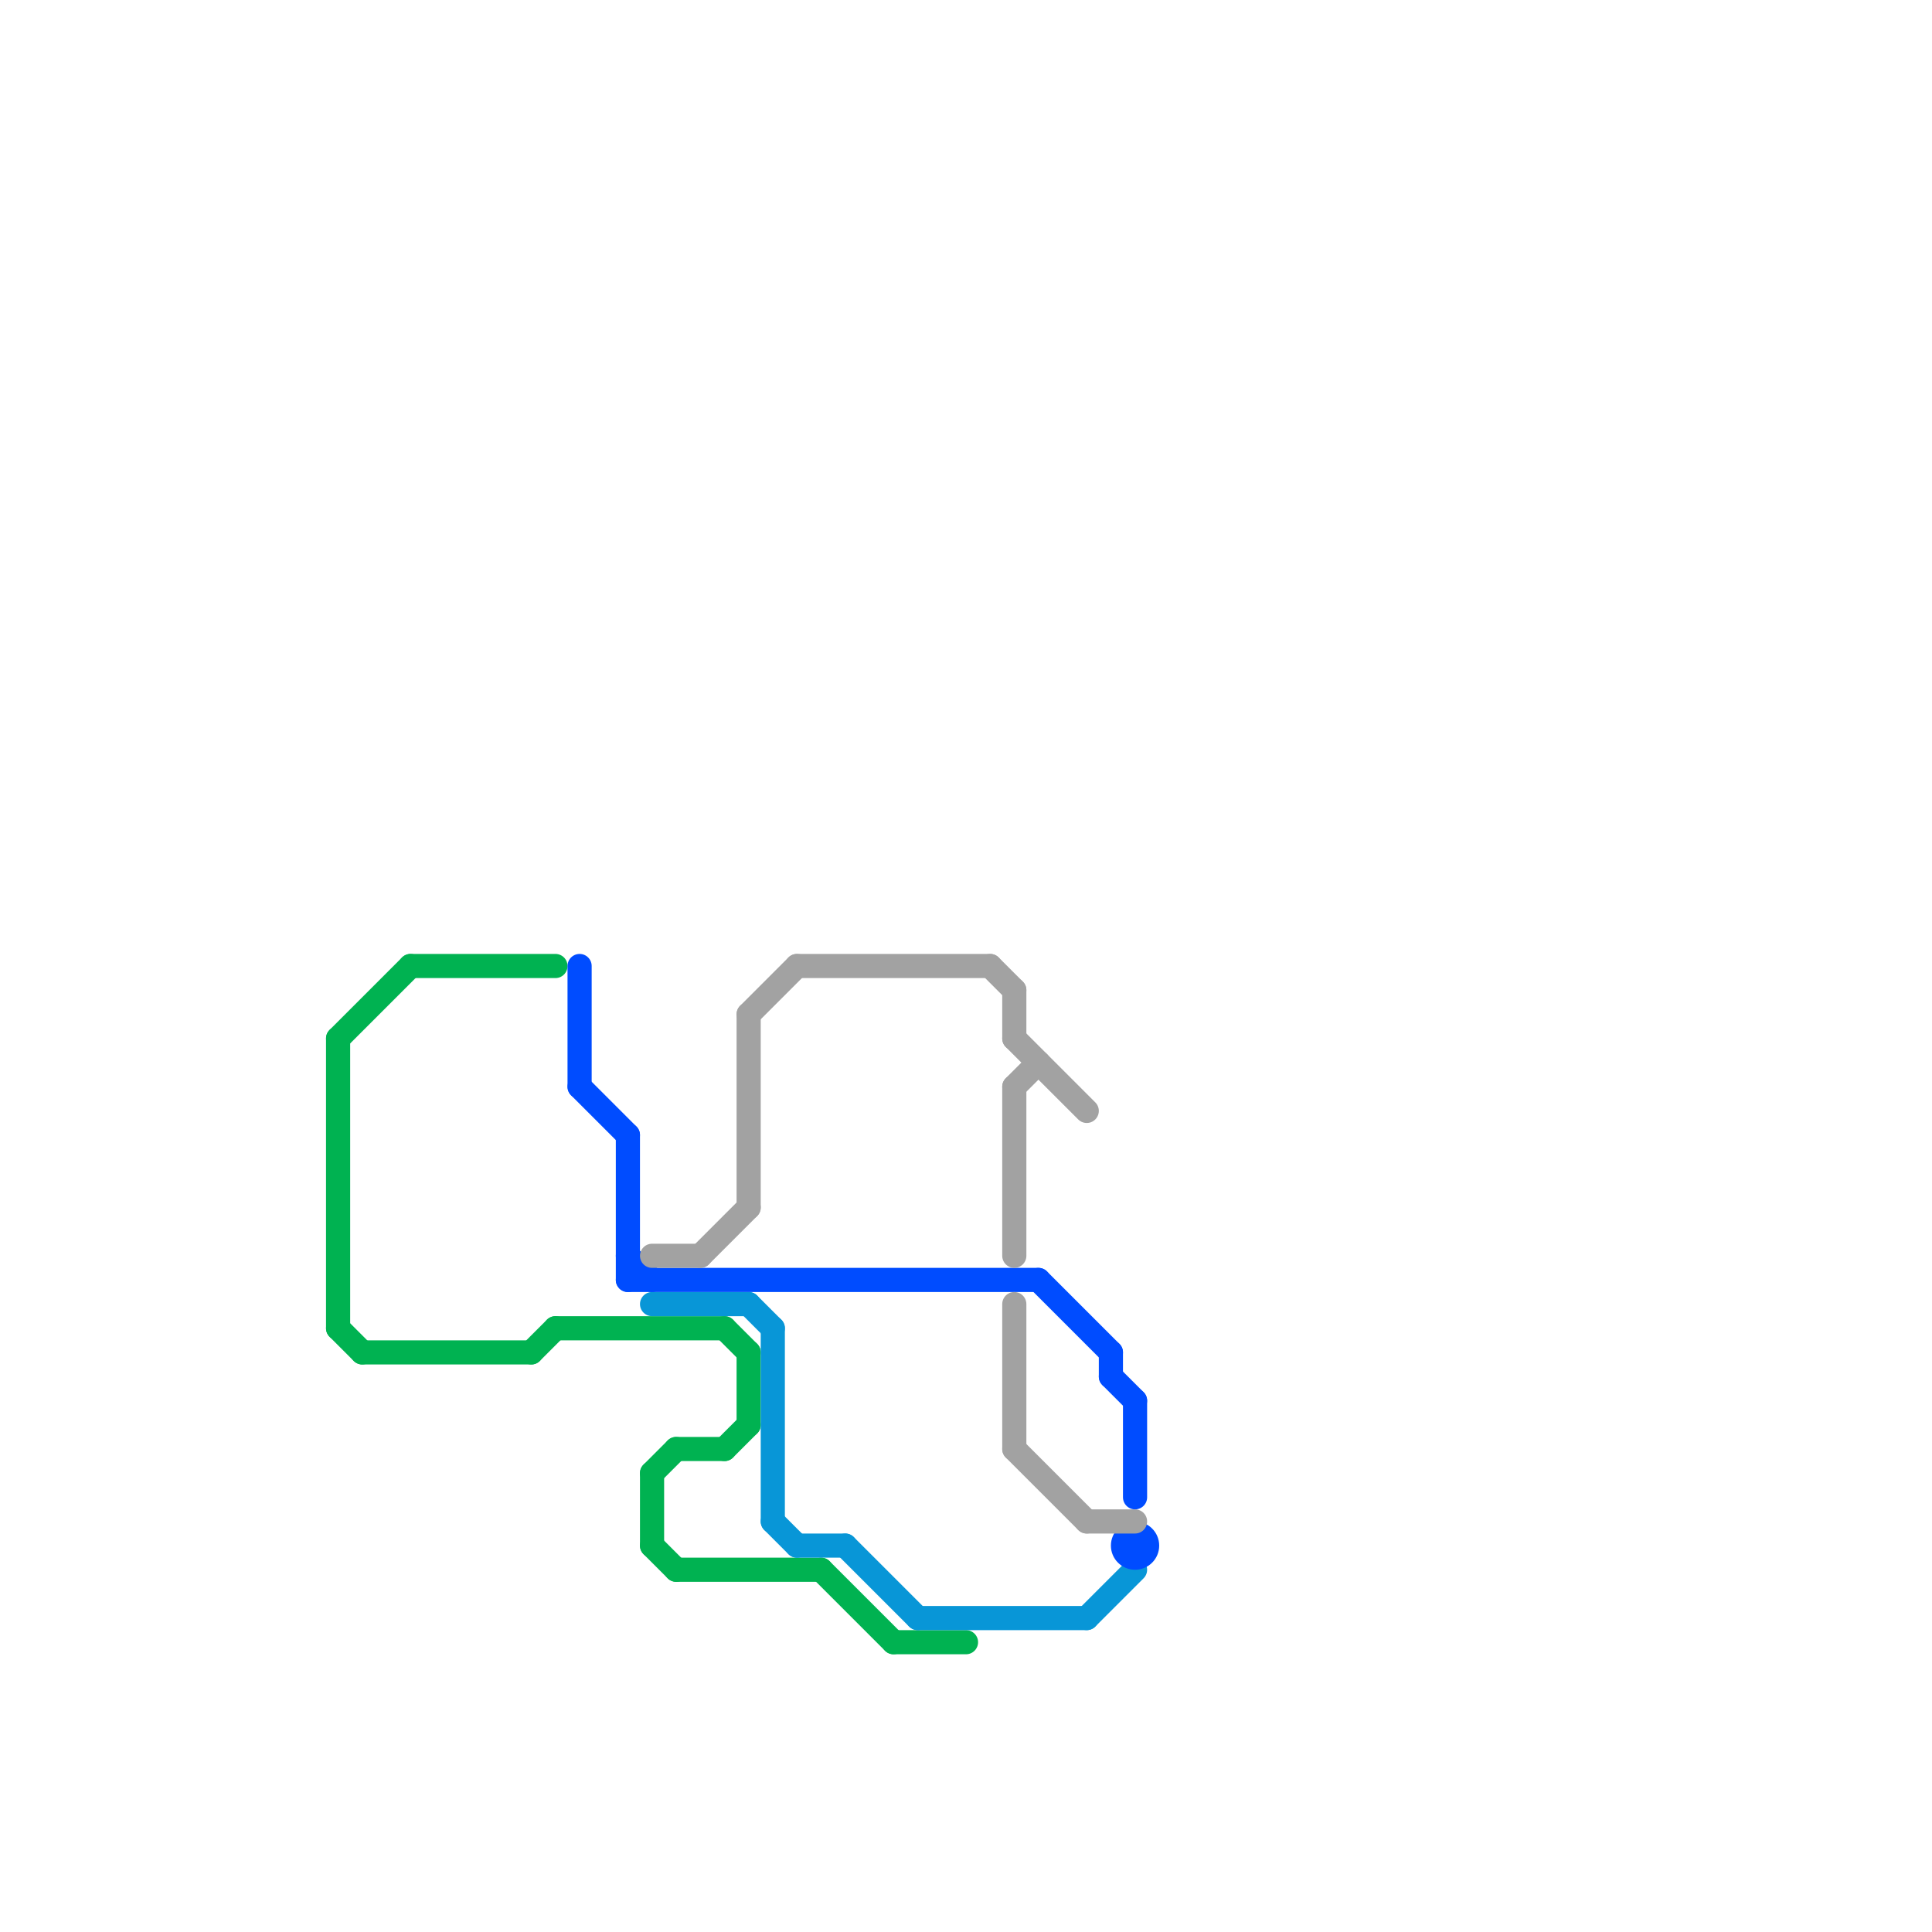 
<svg version="1.1" xmlns="http://www.w3.org/2000/svg" viewBox="0 0 80 80">
<style>text { font: 1px Helvetica; font-weight: 600; white-space: pre; dominant-baseline: central; } line { stroke-width: 1; fill: none; stroke-linecap: round; stroke-linejoin: round; } .c0 { stroke: #00b251 } .c1 { stroke: #0896d7 } .c2 { stroke: #004cff } .c3 { stroke: #a2a2a2 } .w1 { stroke-width: 1; }</style><defs><g id="ct-xf"><circle r="0.5" fill="#fff" stroke="#000" stroke-width="0.2"/></g><g id="ct"><circle r="0.5" fill="#fff" stroke="#000" stroke-width="0.1"/></g></defs><line class="c0 " x1="14" y1="43" x2="17" y2="40"/><line class="c0 " x1="37" y1="68" x2="40" y2="68"/><line class="c0 " x1="14" y1="43" x2="14" y2="55"/><line class="c0 " x1="23" y1="55" x2="30" y2="55"/><line class="c0 " x1="27" y1="61" x2="28" y2="60"/><line class="c0 " x1="14" y1="55" x2="15" y2="56"/><line class="c0 " x1="27" y1="61" x2="27" y2="64"/><line class="c0 " x1="22" y1="56" x2="23" y2="55"/><line class="c0 " x1="30" y1="60" x2="31" y2="59"/><line class="c0 " x1="27" y1="64" x2="28" y2="65"/><line class="c0 " x1="34" y1="65" x2="37" y2="68"/><line class="c0 " x1="31" y1="56" x2="31" y2="59"/><line class="c0 " x1="15" y1="56" x2="22" y2="56"/><line class="c0 " x1="28" y1="60" x2="30" y2="60"/><line class="c0 " x1="28" y1="65" x2="34" y2="65"/><line class="c0 " x1="30" y1="55" x2="31" y2="56"/><line class="c0 " x1="17" y1="40" x2="23" y2="40"/><line class="c1 " x1="45" y1="67" x2="47" y2="65"/><line class="c1 " x1="27" y1="54" x2="31" y2="54"/><line class="c1 " x1="35" y1="64" x2="38" y2="67"/><line class="c1 " x1="32" y1="63" x2="33" y2="64"/><line class="c1 " x1="32" y1="55" x2="32" y2="63"/><line class="c1 " x1="38" y1="67" x2="45" y2="67"/><line class="c1 " x1="33" y1="64" x2="35" y2="64"/><line class="c1 " x1="31" y1="54" x2="32" y2="55"/><line class="c2 " x1="24" y1="45" x2="26" y2="47"/><line class="c2 " x1="24" y1="40" x2="24" y2="45"/><line class="c2 " x1="47" y1="58" x2="47" y2="62"/><line class="c2 " x1="46" y1="57" x2="47" y2="58"/><line class="c2 " x1="26" y1="47" x2="26" y2="53"/><line class="c2 " x1="43" y1="53" x2="46" y2="56"/><line class="c2 " x1="46" y1="56" x2="46" y2="57"/><line class="c2 " x1="26" y1="52" x2="27" y2="53"/><line class="c2 " x1="26" y1="53" x2="43" y2="53"/><circle cx="47" cy="64" r="1" fill="#004cff" /><line class="c3 " x1="42" y1="54" x2="42" y2="60"/><line class="c3 " x1="27" y1="52" x2="29" y2="52"/><line class="c3 " x1="42" y1="41" x2="42" y2="43"/><line class="c3 " x1="42" y1="45" x2="43" y2="44"/><line class="c3 " x1="42" y1="45" x2="42" y2="52"/><line class="c3 " x1="45" y1="63" x2="47" y2="63"/><line class="c3 " x1="29" y1="52" x2="31" y2="50"/><line class="c3 " x1="41" y1="40" x2="42" y2="41"/><line class="c3 " x1="42" y1="43" x2="45" y2="46"/><line class="c3 " x1="31" y1="42" x2="33" y2="40"/><line class="c3 " x1="33" y1="40" x2="41" y2="40"/><line class="c3 " x1="31" y1="42" x2="31" y2="50"/><line class="c3 " x1="42" y1="60" x2="45" y2="63"/>
</svg>
